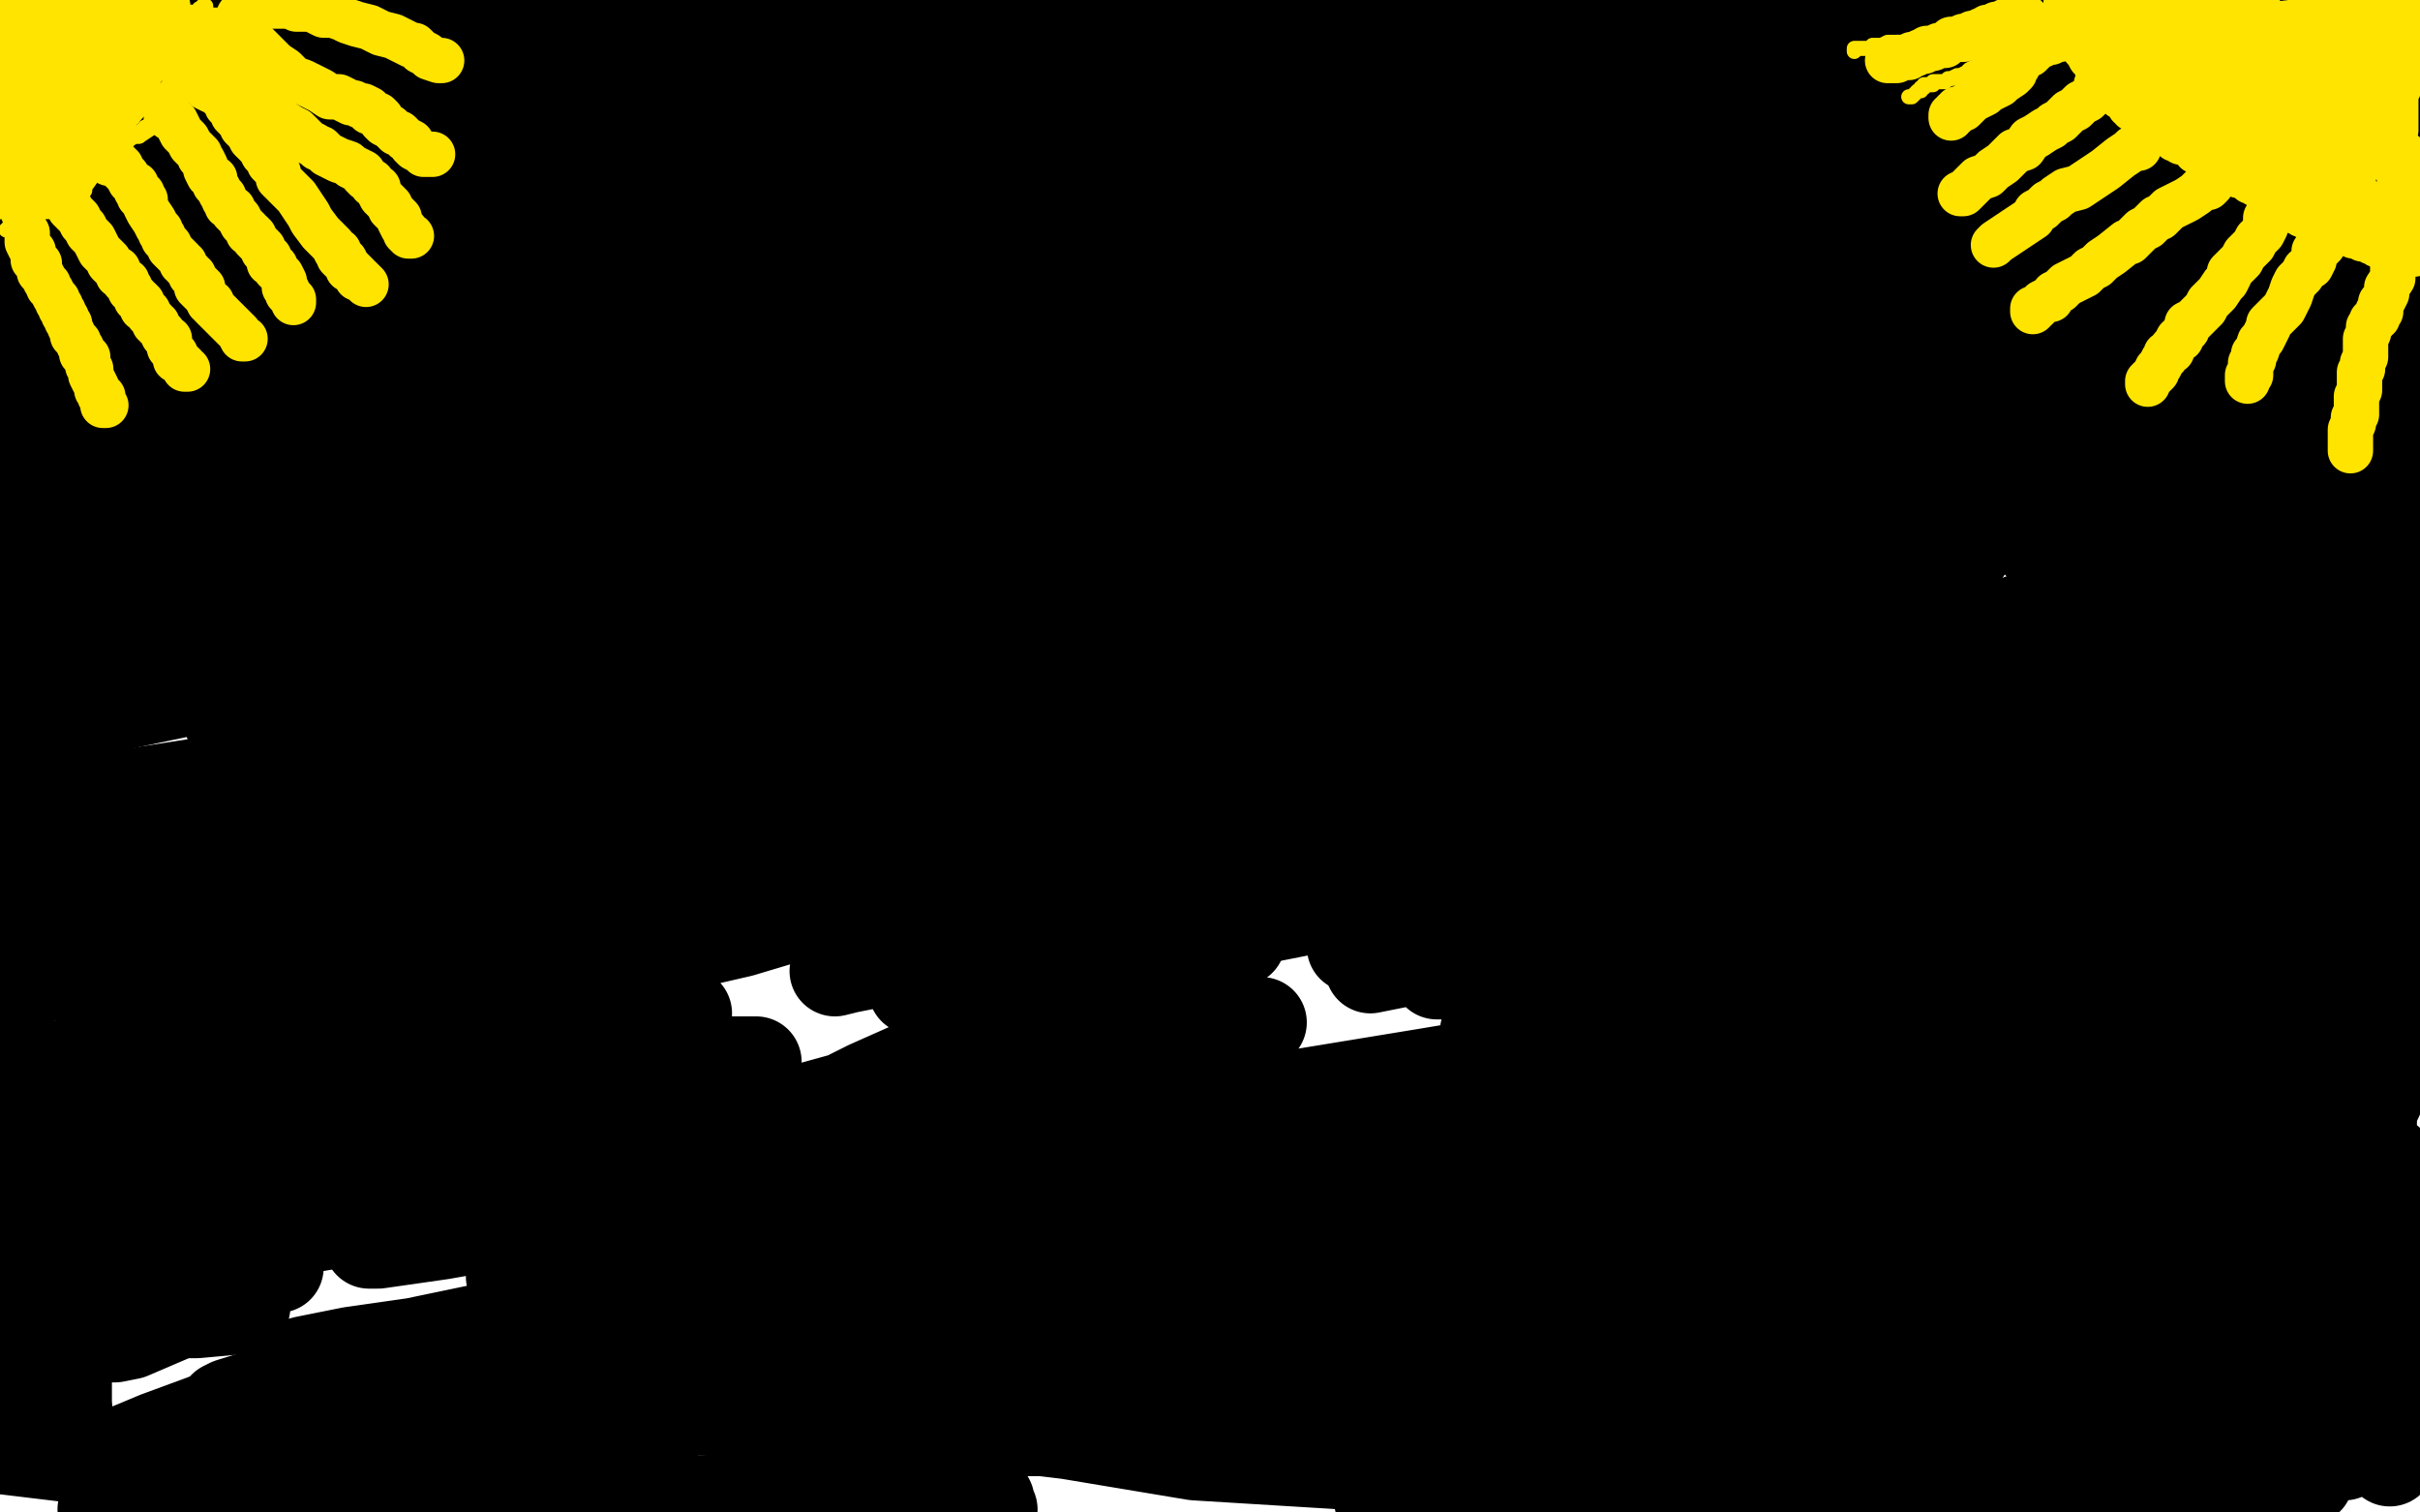 <?xml version="1.0" standalone="no"?>
<!DOCTYPE svg PUBLIC "-//W3C//DTD SVG 1.1//EN"
"http://www.w3.org/Graphics/SVG/1.1/DTD/svg11.dtd">

<svg width="800" height="500" version="1.1" xmlns="http://www.w3.org/2000/svg" xmlns:xlink="http://www.w3.org/1999/xlink" style="stroke-antialiasing: false"><desc>This SVG has been created on https://colorillo.com/</desc><rect x='0' y='0' width='800' height='500' style='fill: rgb(255,255,255); stroke-width:0' /><polyline points="769,386 769,385 769,385 769,381 769,381 769,380 769,380 769,381 769,383 768,387 768,392 766,398 763,405 760,411 756,421 753,429 752,432 752,431 752,428 756,421 759,413 763,402 765,392 767,383 768,372 768,370 769,369 769,371 769,373 769,380 769,389 768,397 764,412 763,418 760,436 759,444 758,448 758,450 758,449 758,442 758,429 758,410 756,388 755,364 755,337 755,321 753,310 753,309 752,308 751,311 749,325 741,344 731,367 721,389 710,412 703,441 702,450 703,463 706,465 710,465 716,458 722,445 732,422 738,394 743,366 747,337 752,311 756,288 763,274 768,265 768,264 768,265 768,268 768,276 768,287 767,304 763,322 759,343 756,362 753,383 751,399 748,409 748,399 750,381 754,359 757,336 757,315 757,295 757,280 759,275 759,274 759,275 758,282 754,296 747,315 738,336 730,357 724,378 722,398 722,413 728,429 736,440 746,449 750,449 752,449 754,444 757,436 759,422 762,405 765,387 765,372 765,359 765,353 765,351 763,359 758,369 753,383 745,401 736,419 729,437 725,454 723,466 723,473 725,475 728,475 735,461 743,445 749,424 760,401 770,382 777,365 781,355 781,353 781,354 780,358 778,365 772,381 760,408 753,428 747,445 744,459 743,469 743,473 745,474 748,473 753,465 763,453 770,435 781,409 786,396 789,387 790,385 790,384 790,385 790,392 788,401 786,415 784,428 783,439 783,449 783,458 784,460 785,460 786,459 787,455 788,451 788,447 788,444 788,443 787,443 786,448 784,457 781,463 780,469 779,471 779,472 779,470 779,466 785,448 785,449 785,451 785,455 785,460 785,466 785,470 785,474 785,476 785,477 787,472 788,467 789,462 790,458 790,456 790,457 790,463 790,470 790,475 790,482 790,483 790,482 790,477 791,474 791,470 792,467 792,464 793,461 793,459 794,455 795,453 795,452 796,450 796,448 797,447 797,446 797,444 797,438 797,427 798,419" style="fill: none; stroke: #000000; stroke-width: 30; stroke-linejoin: round; stroke-linecap: round; stroke-antialiasing: false; stroke-antialias: 0; opacity: 1.0"/>
<polyline points="782,388 782,384 782,384 782,380 782,380 782,377 782,377 783,373 783,373 784,371 784,371 784,367 784,367 786,363 786,363 787,359 787,354 788,348 790,339 791,336 792,324 793,316 795,309 795,302 796,297 797,293 798,288 798,286 799,284 799,285 799,286 799,289 799,295 799,300 799,307 799,314 799,324 799,331 799,337 795,235 794,235 793,234 792,234 792,236 792,239 791,244 789,251 789,255" style="fill: none; stroke: #000000; stroke-width: 30; stroke-linejoin: round; stroke-linecap: round; stroke-antialiasing: false; stroke-antialias: 0; opacity: 1.0"/>
<polyline points="788,266 788,267 788,267 788,268 788,268 788,269 788,269 788,270 788,273 788,274 788,279 788,282 788,286 788,289 788,292 788,294 788,295 788,293 787,289 787,283 787,273 787,260 787,243 787,228 787,214 787,199 787,189 787,180 787,175 788,167 788,164 789,162 789,161 789,163 789,165 788,170 787,176 786,184 784,196 783,207 782,221 782,233 782,245 782,256 783,262 784,267 785,269 787,264 788,252 788,234 788,211 788,185 789,159 793,137 797,118 791,86 790,89 790,93 790,99 789,104 788,108 788,111 788,114 788,115" style="fill: none; stroke: #000000; stroke-width: 30; stroke-linejoin: round; stroke-linecap: round; stroke-antialiasing: false; stroke-antialias: 0; opacity: 1.0"/>
<polyline points="787,115 787,114 787,112 787,107 788,101 790,95 790,89 791,81 793,75 794,67 795,60 795,54 796,50 797,46 797,45 797,46 797,48 797,50 797,56 795,69 792,81 790,95 788,106 787,115 786,121 786,120 786,116 787,109 788,100 790,85 792,76 794,67 795,61 795,54 795,49 793,44 793,38 790,33 789,29 788,27 787,27 786,26 784,25 782,23 781,23 778,20 775,17 773,15 773,13 772,13 771,13 770,13 769,13 770,13 771,13 777,13 782,13 788,13 791,13 793,13 792,13 789,12 784,9 777,6 771,3 767,1 764,0 763,0 765,0 771,2 779,5 789,9 796,12 797,13 796,13 794,13 789,12 774,11 756,11 735,11 712,10 696,9 667,5 669,5 683,6 696,9 709,11 719,14 726,15 729,17 730,17 729,17 727,17 708,16 685,16 657,16 620,13 594,13 578,13 572,13 572,14 574,17 584,21 606,28 636,33 672,37 686,37 698,37 704,37 701,36 698,36 684,32 663,28 640,25 601,22 546,22 518,22 504,23 496,26 496,27 497,29 509,34 535,38 581,48 631,55 676,56 711,56 747,56 757,55 759,55 758,54 757,53 748,50 729,46 698,41 655,32 593,22 515,7 491,5 466,2 479,3 509,8 540,10 593,15 645,21 688,25 715,25 731,25 729,25 718,22 693,19 660,16 604,8 556,7 500,5 451,4 423,4 414,4 416,4 420,4 443,8 478,13 528,19 578,25 625,28 650,28 673,28 685,28 686,28 677,27 657,23 628,19 583,14 524,3 376,39 391,42 408,44 418,46 424,47 427,48 428,48 430,48 433,48 437,48 442,48 445,46" style="fill: none; stroke: #000000; stroke-width: 30; stroke-linejoin: round; stroke-linecap: round; stroke-antialiasing: false; stroke-antialias: 0; opacity: 1.0"/>
<polyline points="447,46 447,45 447,45 444,45 444,45 431,45 431,45 405,45 405,45 365,43 365,43 321,43 281,43 265,43 262,43 263,43 283,47 335,54 405,56 538,56 619,56 680,56 704,54 708,53 708,52 695,48 670,44 613,42 549,42 482,42 432,42 394,42 369,42 368,42 368,43 377,44 401,47 440,47 499,47 552,47 582,47 600,44 603,43 592,40 570,37 525,36 461,36 383,36 322,36 281,37 264,42 261,44 261,47 270,50 304,55 413,59 494,59 543,56 581,49 589,44 587,42 569,38 523,31 453,29 345,29 306,29 261,29 226,30 224,32 225,34 238,38 265,43 315,45 371,45 429,45 461,45 479,40 483,38 481,37 456,32 415,30 359,30 295,30 242,30 214,30 198,30 197,30 199,32 213,33 241,37 278,37 337,37 413,37 451,28 471,25 474,24 473,24 468,24 442,24 375,24 261,24 225,24 191,25 170,29 171,29 176,29 198,29 248,29 306,29 359,29 420,29 459,29 480,25 485,24 485,23 473,21 447,21 404,21 346,21 301,21 265,21 245,21 239,21 242,21 266,21 316,21 426,18 485,18 521,13 533,10 534,9 522,5 304,17 314,18 332,20 349,20 367,20 383,18 391,16" style="fill: none; stroke: #000000; stroke-width: 30; stroke-linejoin: round; stroke-linecap: round; stroke-antialiasing: false; stroke-antialias: 0; opacity: 1.0"/>
<polyline points="382,14 374,14 374,14 344,17 344,17 317,20 296,24 281,26 279,27 279,28 292,30 323,30 374,30 455,23 466,21 488,16 492,13 492,12 476,8 453,8 417,8 361,8 314,8 273,8 248,11 240,12 240,13 242,14 260,16 304,18 341,18 370,17 390,13 398,10 398,9 396,8 386,7 367,4 321,3 308,3 272,3 220,3 198,4 190,7 190,8 196,11 218,13 254,13 310,13 344,10 368,6 377,4 377,3 371,2 354,2 327,2 291,2 251,9 210,13 181,19 165,21 163,23 164,23 168,23 202,23 232,19 258,14 280,11 291,7 291,6 289,6 284,6 262,6 236,6 206,11 181,16 146,22 140,23 140,24 141,24 156,25 183,22 221,17 264,8 289,4 301,1 301,0 299,0 128,15 153,11 156,11 155,11 152,11 149,11" style="fill: none; stroke: #000000; stroke-width: 30; stroke-linejoin: round; stroke-linecap: round; stroke-antialiasing: false; stroke-antialias: 0; opacity: 1.0"/>
<polyline points="91,20 92,20 96,20 109,18 122,13 138,8 146,6 147,6 146,6 144,6 135,7 117,9 97,13 76,15 62,18 57,21 64,21 77,19 93,17 111,11 112,10 111,10 103,10 89,10 76,11 66,13 63,15 62,16 62,17 68,17 78,17 85,14 96,10 104,8 106,6 105,6 98,6 84,6 65,8 35,14 16,17 7,21 5,24 5,25 9,25 18,25 31,19 44,13 55,9 59,7 54,8 43,9 30,12 17,14 6,15 3,17 8,17 19,16 34,11 46,6 50,4 42,5 29,11 16,17 1,22 8,37 12,28 14,28 13,31 12,38 8,46 4,56 3,61 2,67 2,72 2,78" style="fill: none; stroke: #000000; stroke-width: 30; stroke-linejoin: round; stroke-linecap: round; stroke-antialiasing: false; stroke-antialias: 0; opacity: 1.0"/>
<polyline points="2,80 2,81 2,81 3,77 3,77 4,67 4,67 6,55 6,55 8,42 10,34 11,31 11,32 11,39 10,49 8,62 6,73 4,85 1,97 24,108 31,93 35,81 37,77 38,77 38,79 38,82" style="fill: none; stroke: #000000; stroke-width: 30; stroke-linejoin: round; stroke-linecap: round; stroke-antialiasing: false; stroke-antialias: 0; opacity: 1.0"/>
<polyline points="42,109 43,116 43,116 48,125 48,125 52,138 52,138 56,153 56,153 59,160 59,160 60,163 58,151 56,139 53,122 50,105 45,90 41,79 39,72 38,69 37,69 37,71 36,74 34,91 24,117 16,135 10,153 5,163 4,167 4,164 6,147 10,123 13,103 17,81 20,62 23,50 23,49 20,55 16,67 11,81 4,98 0,114 56,70 56,55 56,52 56,51 56,53 56,63" style="fill: none; stroke: #000000; stroke-width: 30; stroke-linejoin: round; stroke-linecap: round; stroke-antialiasing: false; stroke-antialias: 0; opacity: 1.0"/>
<polyline points="58,104 58,107 58,107 59,109 59,109 62,95 64,80 64,62 64,50 64,40 64,36 64,35 62,37 61,39 55,50 50,64 41,82 32,106 27,119 26,127 26,129 26,127 31,115 38,95 47,76 53,56 59,42 63,33 64,33 63,35 61,40 55,55 47,75 37,92 28,115 17,138 10,155 6,167 6,172 6,173 8,170 10,160 12,146 14,132 14,122 14,117" style="fill: none; stroke: #000000; stroke-width: 30; stroke-linejoin: round; stroke-linecap: round; stroke-antialiasing: false; stroke-antialias: 0; opacity: 1.0"/>
<polyline points="4,181 3,199 3,199 4,214 4,214 8,220 8,220 8,222 8,222 9,222 9,222 10,216 10,216 13,197 14,191 18,174 20,159 21,150 21,146 21,147 21,151 20,165 17,185 13,205 11,226 7,241 7,252 7,260 7,262 7,261 7,259 7,248 7,234 9,219 13,207 16,199 17,196 17,203 15,224 14,233 9,252 7,274 3,303 3,321 3,334 3,339 3,340 3,339 3,338 3,335 3,327 3,320 3,315 3,313 3,315 3,321 2,331 0,346 21,408 23,392 26,375 30,359 32,343 35,334" style="fill: none; stroke: #000000; stroke-width: 30; stroke-linejoin: round; stroke-linecap: round; stroke-antialiasing: false; stroke-antialias: 0; opacity: 1.0"/>
<polyline points="35,339 32,354 32,354 27,372 27,372 20,389 20,389 14,409 14,409 10,423 10,423 10,433 10,434 10,433 13,422 15,405 18,387 21,373 23,360 24,354 24,352 24,353 24,358 23,370 16,398 15,408 11,434 11,443 11,447 13,448 14,448 17,445 22,434 29,421 34,406 39,394 43,382 45,379 42,385 37,398 31,414 26,428 22,438 21,443 21,445 21,443 22,436 25,420 26,409 28,398 29,389 29,385 29,384 29,387 21,402 18,412 10,428 2,452 0,465 1,474 4,478 6,479 7,478 9,471 11,458 14,440 16,420 17,402 17,390 16,381 15,380 14,382 11,391 5,405 23,394 27,389 31,384 32,384 32,388 31,394 28,411" style="fill: none; stroke: #000000; stroke-width: 30; stroke-linejoin: round; stroke-linecap: round; stroke-antialiasing: false; stroke-antialias: 0; opacity: 1.0"/>
<polyline points="24,433 22,451 22,451 22,464 22,464 23,475 23,475 25,479 25,479 27,481 27,481 32,481 32,481 40,480 52,475 71,468 79,465 81,464 80,464 75,467 68,473 57,481 47,489 42,495 41,498 34,499" style="fill: none; stroke: #000000; stroke-width: 30; stroke-linejoin: round; stroke-linecap: round; stroke-antialiasing: false; stroke-antialias: 0; opacity: 1.0"/>
<polyline points="35,499 36,499 38,497 38,494 38,490 36,486 28,482 11,479 1,479 167,499 150,495 129,491 109,490 84,490 73,490 69,490" style="fill: none; stroke: #000000; stroke-width: 30; stroke-linejoin: round; stroke-linecap: round; stroke-antialiasing: false; stroke-antialias: 0; opacity: 1.0"/>
<polyline points="115,482 117,482 117,481 115,481 108,481 89,481 69,483 50,487 40,490 38,491 40,492 52,494 78,494 134,494 149,494 193,494 212,494 217,494 215,493 212,493 197,490 175,487 149,487 126,487 97,487 63,487 58,489 55,489 58,490 75,493 112,497 160,499 221,499 272,499 308,499 326,499 328,499 319,499 294,499 257,499 206,499 172,499 139,499 204,493 191,496 193,496 198,496 223,496 266,496 327,496" style="fill: none; stroke: #000000; stroke-width: 30; stroke-linejoin: round; stroke-linecap: round; stroke-antialiasing: false; stroke-antialias: 0; opacity: 1.0"/>
<polyline points="456,496 484,496 484,496 495,493 495,493 496,492 496,492 494,492 494,492 481,490 481,490 459,486 413,479 400,478 365,473 330,468 314,468 313,468 314,468 328,471 353,474 395,481 444,484 502,484 564,484 573,484 578,482 577,482 562,479 494,468 469,468 371,466 313,466 259,466 233,466 226,466 227,466 233,466 259,470 297,473 337,473 440,473 512,473 562,473 585,473 589,473 585,473 579,473 551,470 504,469 443,469 376,469 314,469 283,469 255,469 258,469 275,469 311,469 364,469 430,469 483,469 523,464 538,461 539,460 532,460 489,460 420,460 347,460 270,460 211,460 181,460 170,460 169,460 173,460 196,460 273,460 315,460 424,460 493,460 539,457 557,454 554,454 532,453 503,451 454,451 390,451 326,451 257,451 234,451 225,451 227,450 233,449 262,449 315,447 382,441 443,433 494,425 536,418 552,415 555,415 543,415 513,415 461,415 383,415 310,415 241,415 198,415 176,420 169,421 169,422 177,422 201,422 286,420 339,410 401,400 455,391 486,386 496,383 494,383 488,382 468,382 429,382 348,382 326,382 242,382 210,387 193,390 189,392 190,393 206,394 243,394 310,394 384,379 452,367 522,355 536,352 528,352 498,357 433,369 370,381 300,395 235,407 187,416 184,417 183,418 187,418 224,418 273,412 341,409 419,409 481,409 511,409 519,409 515,411 508,413 479,419 425,428 342,441 294,450 259,455 246,459 245,459 248,459 270,457 318,450 388,437 442,426 488,419 507,414 507,413 497,413 470,413 415,417 355,429 282,432 232,437 210,440 209,440 217,439 254,434 339,415 433,392" style="fill: none; stroke: #000000; stroke-width: 30; stroke-linejoin: round; stroke-linecap: round; stroke-antialiasing: false; stroke-antialias: 0; opacity: 1.0"/>
<polyline points="403,382 418,379 418,379 438,372 438,372 460,366 460,366 477,359 477,359 487,354 487,354 488,354 488,354 482,354 469,356 424,366 361,378 253,399 215,406 201,408 202,408 208,407 243,399 308,387 384,373 452,359 506,350 528,346 531,346 528,346 507,349 471,355 410,365 362,373 300,376 259,376 244,376 244,375 250,371 297,358 352,350 380,343 415,339 417,338 415,338 409,341 386,346 358,351 313,360 275,369 255,372 247,375 251,375 257,372 321,356 360,350 380,347 382,347 379,348 366,353 335,363 295,369 267,374 266,374 269,373 288,364 325,346 368,329 399,317 410,311 405,311 400,311 389,313 349,320 336,321 306,326 302,327 303,327 306,327 323,322 346,318 360,313 367,312 368,312 366,312 362,313 340,322 333,324 316,331 316,332 319,332 326,331 345,328 363,325 374,324 373,324 369,326 363,331 342,340 316,351 297,357 282,362 281,362 287,359 305,351 336,339 360,330 370,327 368,327 364,328 354,333 310,351 287,361 247,377 233,382 231,383 232,383 244,379 270,367 309,359 342,353 353,353 351,355 328,368 269,385 163,404 131,410 122,411 125,411 146,408 180,402 228,394 263,391 274,391 275,392 270,398 254,405 219,417 196,425 182,430 178,432 180,432 184,432 204,429 231,425 258,424 274,424 276,424 273,426 246,436 215,441 188,445 174,447 172,448 174,448 181,447 199,445 226,445 250,444" style="fill: none; stroke: #000000; stroke-width: 30; stroke-linejoin: round; stroke-linecap: round; stroke-antialiasing: false; stroke-antialias: 0; opacity: 1.0"/>
<polyline points="206,455 199,458 199,458 188,462 188,462 178,467 178,467 172,470 172,470 172,471 172,471 173,472 173,472 180,472 196,472 209,472 215,473 217,473 214,475 208,475 198,477 189,478 186,478 189,478 194,478 198,478 206,476 212,476 217,475 216,475 214,475 205,477 190,480 170,484 153,486 145,487 144,487 148,485 169,477 209,463 268,446 286,440 288,439 282,439 275,440 249,445 207,451 171,458 144,463 125,464 116,465 132,462 156,459 178,454 200,451 213,449 216,448 216,449 206,452 185,459 155,464 130,467 115,469 133,462 160,454 188,444 207,439 217,435 218,435 217,435 209,435 188,438 149,446 121,449 102,450 97,451 101,450 116,447 137,444 161,439 179,437 186,436 185,436 180,437 162,442 138,450 110,455 89,460 76,464 74,465 75,465 82,464 96,457 150,446 183,440 206,435 214,434 215,434 213,434 200,436 176,441 150,446 130,455 116,460 114,462 115,462 147,462 209,462 309,462 414,462 516,462 583,462 600,462 600,463 588,466 561,470 524,477 491,483 484,483 504,480 527,475 562,470 600,465 628,460 646,458 653,458 652,459 649,460 643,464 618,475 598,484 580,490 569,495 568,496 570,496 575,496 599,494 627,489 656,485 681,482 696,482 697,482 694,482 675,485 648,490 625,495 613,499 583,486 565,487 546,491 524,497" style="fill: none; stroke: #000000; stroke-width: 30; stroke-linejoin: round; stroke-linecap: round; stroke-antialiasing: false; stroke-antialias: 0; opacity: 1.0"/>
<polyline points="544,496 541,496 541,496 538,496 538,496 525,496 525,496 533,496 524,497 520,498 550,499 524,495 503,495 488,495 485,495 484,495 485,496 489,497" style="fill: none; stroke: #000000; stroke-width: 30; stroke-linejoin: round; stroke-linecap: round; stroke-antialiasing: false; stroke-antialias: 0; opacity: 1.0"/>
<polyline points="717,483 709,485 709,485 701,485 701,485 694,487 694,487 693,488 693,488 699,489 699,489 715,489 729,489 745,489 758,489 763,489 762,489 757,489 745,489 730,491 710,494 677,499 700,497 720,494 736,491 750,488 756,486 757,486 755,484 750,482 739,478 728,477 711,476 695,476 682,477 676,478 678,479 685,480 712,482 732,482 751,482 766,482 774,481 775,481 774,481 764,482 749,485 725,488 702,493 678,496 663,499" style="fill: none; stroke: #000000; stroke-width: 30; stroke-linejoin: round; stroke-linecap: round; stroke-antialiasing: false; stroke-antialias: 0; opacity: 1.0"/>
<polyline points="651,441 653,441 653,441 661,438 661,438 669,434 669,434 678,431 678,431 686,428 686,428 690,428 690,428 684,435 672,443 658,452 646,459 634,468 629,472 633,471 649,465 668,456 692,448 698,448 699,448 697,449 693,453 680,462 663,469 646,476 635,480 633,482 648,473 665,465 685,458 700,450 705,448 706,448 705,448 702,450 693,453 674,461 643,474 634,478 619,482 619,479 633,466 654,447 675,430 689,414 692,408 689,406 684,406 663,412 633,426 588,448 568,457 563,460 567,460 586,451 611,440 640,427 664,418 687,407 700,401 701,401 699,401 696,402 681,407 662,416 640,426 621,435 608,440 605,441 605,440 610,438 628,424 662,408 714,383 727,377 726,377 711,381 689,393 657,406 626,422 592,437 572,445 559,451 557,451 559,451 578,443 608,429 658,408 695,394 739,377 768,365 777,361 776,361 769,363 748,371 713,384 664,401 597,428 567,438 551,444 549,445 550,445 563,438 600,421 665,398 741,380 783,360 672,383 657,385 637,388 618,393 603,399 595,403 591,404 590,404 589,405 588,407 576,414 560,421 537,431 519,439 506,443 504,443 509,441 531,433 576,418 623,406 656,400" style="fill: none; stroke: #000000; stroke-width: 30; stroke-linejoin: round; stroke-linecap: round; stroke-antialiasing: false; stroke-antialias: 0; opacity: 1.0"/>
<polyline points="667,398 659,402 659,402 636,413 636,413 610,422 610,422 562,429 562,429 534,436 534,436 514,438 508,439 509,438 520,431 537,423 571,410 593,401 608,394 614,392 615,392 614,392 607,394 586,400 561,409 540,415 531,416 530,416 543,409 576,393 630,373 679,354 699,346 702,345 695,347 685,348 652,355 608,366 572,375 556,377 554,378 556,377 572,370 600,359 645,346 685,339 706,335 715,334 715,336 711,338 693,350 663,363 604,388 580,398 568,402 571,402 590,390 635,373 681,356 721,342 742,338 744,337 742,338 715,351 683,366 658,378 647,383 646,383 647,383 662,378 694,363 730,348 774,336 791,331 793,331 786,333 759,344 715,364 666,381 633,390 621,393 620,393 622,391 640,380 665,367 710,350 755,328 764,324 766,324 764,324 751,325 719,331 671,347 609,359 570,368 555,372 552,372 556,370 577,358 673,329 727,310 746,301 751,299 748,299 743,299 722,303 695,317 649,330 611,343 586,353 575,358 574,359 580,359 598,350 627,341 670,324 714,307 744,300 754,298 753,298 747,301 719,310 668,328 607,344 545,364 520,369 512,372 512,373 518,370 538,362 611,339 628,334 652,325 650,327 641,331 606,347 543,371 469,390 431,404 423,407 424,407 436,400 478,383 587,346 620,337 714,305 747,294 789,280 794,279 793,279 785,282 762,286 722,297 676,314 625,330 595,340 577,347 571,349 574,348 583,345 633,326 684,309 727,294 750,285 755,282 752,283 743,288 719,297 670,316 615,336 572,352 536,358 534,359 535,358 551,349 597,331 666,304 736,280 784,263 683,268 691,267 691,269 691,270 687,272 684,275 702,272 728,262 752,253 772,244 777,241 776,241" style="fill: none; stroke: #000000; stroke-width: 30; stroke-linejoin: round; stroke-linecap: round; stroke-antialiasing: false; stroke-antialias: 0; opacity: 1.0"/>
<polyline points="596,307 604,301 633,287 666,274 704,265 732,259 745,257 746,257 745,258 738,262 725,268 702,278 674,290 642,304 625,310 617,311 616,311 625,306 650,291 718,261 767,240 796,231 546,325 573,316 595,311 600,311 599,311 597,311 589,315" style="fill: none; stroke: #000000; stroke-width: 30; stroke-linejoin: round; stroke-linecap: round; stroke-antialiasing: false; stroke-antialias: 0; opacity: 1.0"/>
<polyline points="531,336 528,337 528,337 527,337 527,337 548,329 568,322 583,316 594,310 598,309 597,309 594,309 585,313 566,320 526,334 505,339 492,341 491,341 492,341 507,333 546,318 590,300 648,276 700,253 726,243 731,240 723,243 699,251 643,267 574,285 520,302 492,314 477,320 475,322 476,322 483,320 501,314 541,301 640,279 690,265 733,248 764,240 773,238 774,238 767,240 745,249 696,262 629,281 574,294 512,304 473,316 453,320 455,319 473,312 516,294 602,274 692,252 752,239 779,230 783,229 780,229 774,231 745,242 717,254 681,264 648,276 629,283 623,285 623,286 624,285 654,272 668,267 710,249 746,234 777,219 782,217 790,214 789,214 776,216 758,221 729,233 686,248 640,264 596,276 586,277 583,277 594,270 635,252 706,236 771,222 706,196 670,204 643,214 627,221 620,224 619,225" style="fill: none; stroke: #000000; stroke-width: 30; stroke-linejoin: round; stroke-linecap: round; stroke-antialiasing: false; stroke-antialias: 0; opacity: 1.0"/>
<polyline points="624,225 627,225 627,225 635,223 635,223 661,216 661,216 680,213 693,211 701,210 702,210 700,211 686,221 663,230 634,243 602,256 579,265 567,269 570,268 580,264 620,248 681,231 749,206 670,216 676,214 686,210 696,208 704,207 708,206 710,206 710,205 711,205 714,204 717,202 725,198 737,193" style="fill: none; stroke: #000000; stroke-width: 30; stroke-linejoin: round; stroke-linecap: round; stroke-antialiasing: false; stroke-antialias: 0; opacity: 1.0"/>
<polyline points="769,181 768,183 768,183 760,188 760,188 741,199 741,199 719,209 700,216 696,217 699,215 714,203 722,196 759,180 774,175 780,172 781,172 780,173 770,180 757,190 744,200 734,206 733,207 737,196 741,186 746,179 751,172 754,168 755,168 755,170 755,171 754,173 754,175 755,173 758,164 761,154 766,147 767,145 768,145 768,147 768,151 769,162 769,184 769,199 769,211 767,216 767,217 766,210 766,201 766,190 767,178 773,167 775,163 780,157 779,159 776,166 770,174 764,182 760,188 757,192 756,193 761,179 769,162 775,142 783,125 788,110 790,104 791,102 790,102 787,102 783,107 775,119 770,132 766,145 762,152 762,156 764,155 768,146 771,137 777,122 786,100 793,91 797,85 759,48 759,50 759,55 759,61 759,67 763,76 764,78 768,82 769,82 770,82 771,78 774,71 777,62 781,53 783,46 783,43 783,42 782,44" style="fill: none; stroke: #000000; stroke-width: 30; stroke-linejoin: round; stroke-linecap: round; stroke-antialiasing: false; stroke-antialias: 0; opacity: 1.0"/>
<polyline points="781,46 779,51 779,51 772,69 772,69 770,85 770,85 768,93 768,93 768,100 768,100 768,101 768,101 770,97 775,87 778,74 783,64 785,52 785,50 784,55 778,71 766,94 749,117 734,142 725,156 716,167 715,168 715,166 716,150 722,132 731,108 740,89 747,72 751,66 752,65 752,68 751,72 748,91 745,99 729,135 722,152 719,167 719,173 719,174 719,172 722,166 729,148 737,129 744,109 752,93 760,76 760,74 760,75 760,78 756,90 746,113 735,138 721,161 713,182 708,193 707,195 708,193 711,186 729,152 741,128 750,110 757,93 759,86 759,89 757,101 754,121 752,140 751,161 751,182 751,183 753,182 756,171 759,155 762,137 763,121 763,111 763,105 762,105 761,108 760,112 755,125 750,138 745,151 740,161 739,165 739,158 739,143 739,128 736,111 734,97 733,86 733,87 731,97 729,115 725,135 721,158 718,178 718,192 718,200 718,201 719,197 722,180 725,154 725,127 725,102 725,84 727,71 727,67 727,74 721,104 712,129 703,149 694,171 686,190 682,199 682,200 682,196 686,186 697,163 708,138 719,111 728,82 729,76 729,75 729,76 728,85 726,101 722,120 716,140 709,160 702,177 697,188 696,190 696,189 696,180 700,157 704,132 709,103 713,77 717,58 718,49 719,47 719,49 719,52 719,59 715,85 710,109 707,132 703,156 701,170 700,179 699,181 699,179 699,173 699,166 702,147 706,117 708,101 709,91 709,88 709,92 707,108 704,125 698,148 692,170 689,193 687,207 687,209 687,206 688,199 692,179 696,149 702,123 705,101 707,85 708,80 708,79 707,91 704,108 695,127 687,146 680,164 675,177 674,180 674,176 674,157 680,125 690,91 701,58 703,54 703,53 703,56 703,60 701,75 696,96 693,116 690,136 688,156 686,167 685,177 685,176 686,166 689,151 692,133 694,117 696,104 697,99 697,98 697,99 696,101 691,114 683,131 670,152 659,168 652,179 648,185 647,186 648,183 653,176 668,152 685,127 695,106 698,92 698,91 697,93 688,105 674,124 660,142 643,166 629,184 619,198 617,202 617,203 618,199 622,194 632,179 645,160 657,142 668,127 672,119 673,118 668,125 658,139 638,166 626,181 618,194 615,202 615,205 619,203 631,193 645,178 660,162 670,148 674,142 674,141 671,142 659,152 637,167 614,188 595,201 588,206 587,207 588,207 602,196 675,155 717,129 741,115 748,109 749,109 748,109 738,114 717,123 683,139 646,156 619,169 601,176 593,180 592,180 602,171 622,160 662,142 709,123 741,108 754,102 755,102 753,102 737,107 709,118 673,128 617,143 592,152 577,158 575,160 576,159 581,157 601,147 628,133 658,121 677,113 682,111 680,111 673,114 653,122 626,133 597,145 575,155 561,161 555,164 554,164 556,164 572,160 598,152 634,144 664,135 700,125 699,125 692,128 675,135 652,143 635,146 626,147 625,147 625,146 632,137 647,125 671,108 683,99 690,91 691,89 691,87 690,87 689,87 683,88 668,93 648,101 633,112 623,120 622,121 623,121 629,118 637,115 645,111 649,110 647,112 642,118 597,151 544,177 467,207 400,242 360,261 354,267 362,265 374,261 399,251 452,224 517,201 586,186 631,177 651,174 650,174 646,178 627,186 595,202 544,219 495,240 458,251 438,259 431,259 457,244 489,229 521,216 560,198 593,186 605,181 606,181 603,182 593,188 566,204 513,226 469,246 399,274 381,282 375,285 377,285 398,274 446,256 511,235 579,220 609,214 614,213 607,223 562,247 483,279 406,307 360,324 349,328 351,327 361,320 374,315 453,276 481,268 544,254 591,241 618,235 619,235 617,237 611,239 591,247 569,256 537,269 510,277 485,281 477,282 483,278 491,274 533,255 580,236 612,225 618,222 616,223 609,226 585,235 542,250 494,268 457,279 443,285 441,286 446,285 469,273 515,260 565,248 592,241 596,240 594,240 588,244 556,257 487,273 415,293 342,307 282,318 276,321 280,320 300,316 368,300 467,276 555,255 620,243 640,240 642,240 635,242 626,245 581,262 532,281 491,297 461,307 448,313 447,313 448,313 492,296 558,279 612,270 661,260 663,260 659,260 640,266 590,273 533,282 493,288 472,291 469,293 472,293 478,293 501,288 512,286 558,277 578,275 581,274 580,274 574,275 545,280 486,290 415,304 352,309 318,309 306,309 337,288" style="fill: none; stroke: #000000; stroke-width: 30; stroke-linejoin: round; stroke-linecap: round; stroke-antialiasing: false; stroke-antialias: 0; opacity: 1.0"/>
<polyline points="451,230 439,231 439,231 400,238 400,238 349,245 349,245 296,253 296,253 265,258 265,258 252,261 252,261 254,261 264,261 307,257 363,248 434,232 499,221 530,215 535,213 532,213 507,213 480,213 380,231 298,246 220,260 185,267 175,268 179,268 190,268 245,257 321,242 395,226 451,218 458,216 459,216 454,216 428,222 382,231 324,239 276,247 248,252 232,255 231,255 239,254 336,231 427,207 498,192 652,158 696,148 699,146 693,146 646,152 561,173 478,192 379,216 306,230 266,236 261,238 268,238 299,233 375,219 466,196 556,176 627,162 665,156 672,155 667,155 654,156 602,165 520,182 369,213 302,225 253,235 241,237 249,237 263,235 338,219 516,181 584,169 686,145 754,132 756,131 745,132 675,145 582,162 459,185 344,198 270,202 247,206 246,206 256,205 300,197 441,169 518,156 671,124 738,112 754,109 750,109 735,110 678,112 581,125 473,138 361,144 293,150 262,155 264,155 272,153 370,136 469,112 560,89 628,77 646,73 647,73 643,73 611,77 555,87 485,99 413,112 394,116 392,116 395,116 423,116 499,114 585,103 655,90 686,87 695,86 691,86 681,86 598,102 535,114 467,128 412,140 387,148 381,153 382,153 390,153 431,148 463,142 514,135 543,130 559,126 552,127 529,130 490,139 444,152 404,159 388,161 387,161 389,161 411,152 490,127 511,118 550,99 551,96" style="fill: none; stroke: #000000; stroke-width: 30; stroke-linejoin: round; stroke-linecap: round; stroke-antialiasing: false; stroke-antialias: 0; opacity: 1.0"/>
<polyline points="520,87 509,87 509,87 483,88 483,88 445,94 445,94 402,103 402,103 377,109 377,109 372,111 372,111 377,111 402,111 444,104 491,92 529,78 547,67 549,64 548,63 536,63 510,67 469,75 422,87 368,98 346,106 341,111 341,112 351,113 377,114 407,111 439,106 474,100 500,95 511,90 510,89 506,89 487,89 459,93 412,100 362,108 317,116 299,124 296,126 299,126 319,124 429,101 517,80 546,75 577,64 573,64 562,64 511,68 437,82 344,102 282,113 256,120 252,123 256,123 304,123 367,115 443,101 483,94 504,88 505,87 503,87 488,87 454,91 405,100 349,108 305,116 295,118 295,119 304,118 331,110 390,100 442,88 474,77 482,75 480,75 459,75 415,78 350,90 279,104 236,111 223,114 225,114 245,114 289,107 354,97 387,89 405,86 406,84 405,84 384,84 328,90 272,98 229,107 209,111 205,113 206,114 227,118 266,118 332,118 380,118 408,118 412,119 402,124 374,130 320,140 260,151 225,158 212,161 211,162 217,163 237,163 268,163 295,163 315,163 321,163 319,164 303,168 272,173 234,181 208,186 198,191 200,192 207,192 235,192 278,190 313,190 338,190 341,190 338,190 320,190 294,190 270,190 256,188 254,187 256,185 272,181 304,176 347,169 377,163 400,155 400,153 392,152 369,150 331,150 290,150 260,151 250,154 251,154 258,154 284,154 320,154 349,153 387,151 389,151 386,151 354,151 314,151 269,154 236,154 217,154 212,154 212,153 215,152 232,143 251,136 257,133 266,128 265,128 261,128 237,131 197,137 151,144 133,146 134,147 140,146 178,141 267,126 312,119 325,114 326,113 323,113 318,113 300,113 261,119 251,120 215,127 213,127 214,127 228,123 255,115 303,103 346,87 377,78 397,68 402,65 399,64 375,64 295,69 224,84 151,96 114,104 106,106 112,106 124,106 167,97 232,85 302,71 351,62 367,59 361,59 350,60 306,64 241,76 166,86 105,94 68,99 58,102 64,102 84,99 185,80 225,73 320,56 336,55 337,55 331,57 295,66 227,80 157,94 107,107 89,114 87,116 106,116 190,106 274,95 322,86 334,85 330,85 322,85 293,90 239,99 179,109 139,116 121,119 120,119 130,116 165,111 232,99 297,87 328,84 338,84 334,85 324,86 283,93 225,101 177,102 155,102 158,100 194,85 235,74 260,70 269,69 268,69 254,69 228,73 198,78 178,82 175,83 178,83 183,82 200,75 223,69 239,66 245,65 243,65 230,66 208,71 180,75 175,76 174,76 180,75 205,68 236,60 253,53 256,52 256,51 251,50 236,50 196,56 168,61 147,64 138,68 136,69 142,69 147,69 168,69 196,65 230,60 261,56 275,53 276,53 274,53 243,58 201,65 156,72 124,79 98,81 91,82 92,82 96,80 114,75 140,67 164,62 173,60 172,60 163,61 145,64 128,72 121,74 119,76 122,76 125,75 146,72 172,67 199,64 220,60 233,56 234,54 228,53 209,53 173,59 138,65 104,70 88,73 85,73 88,72 108,66 158,58 199,48 229,44 232,43 230,43 215,45 194,49 173,52 148,53 123,55 106,57 102,58 102,59 123,56 163,49 216,42 254,35 269,32 270,32 249,33 220,38 176,46 138,51 105,54 104,54 106,54 119,53 137,50 156,47 174,44 183,42 185,42 184,42 181,42 170,45 155,47 141,49 128,49 121,49 127,44 137,37 145,31 148,27 149,26 148,26 144,26 126,26 107,29 81,34 59,37 47,39 45,40 46,40 50,40 60,40 81,37 108,35 162,35 187,35 194,35 183,38 162,41 132,46 104,51 74,57 54,60 49,61 49,60 68,56 115,51 181,44 234,44 256,44 264,44 261,46 254,49 230,59 199,72 158,91 145,96 135,108 135,113 150,120 171,122 191,122 203,120 204,118 201,118 197,118 179,118 161,123 159,124 159,125 167,125 190,125 217,121 243,117 262,113 265,113 261,113 252,113 227,113 190,117 148,120 134,122 133,123 134,123 171,123 195,125 210,131 214,138 214,145 211,160 193,187 187,205 186,217 187,229 207,238 225,238 241,230 255,225 260,223 256,225 250,233 246,243 247,247 254,251 270,256 292,256 318,256 337,252 340,251 338,251 331,251 276,260 222,269 186,280 174,286 172,289 179,292 206,292 255,292 313,286 351,278 367,275 367,274 359,274 331,274 293,275 242,276 207,276 182,279 170,281 172,281 190,279 218,274 255,269 281,265 296,264 292,266 270,273 242,282 201,292 168,301 155,306 154,307 156,307 173,307 224,298 263,291 281,288 285,288 284,288 268,292 242,296 199,303 162,310 141,314 136,314 139,314 157,313 194,310 232,303 261,302 268,302 265,302 245,308 219,314 173,323 138,333 117,339 111,343 115,343 122,343 145,343 173,340 202,336 223,335 227,335 226,335 220,337 197,341 166,346 134,351 112,354 99,357 102,357 118,356 142,356 163,356 175,356 177,356 172,359 166,362 141,365 79,376 49,381 27,384 21,386 25,386 33,386 74,386 129,386 177,386 200,387 203,389 203,390 172,395 141,399 101,406 74,406 61,406 60,406 62,405 79,400 113,394 157,385 199,380 220,375 229,373 224,373 214,373 189,373 159,375 128,377 110,379 107,380 108,380 130,380 175,380 233,369 254,365 256,365 253,365 234,365 208,365 175,365 159,365 156,365 156,364 168,361 194,358 224,354 247,351 250,351 248,351 242,351 226,351 203,355 184,358 163,361 151,364 150,365 150,366 165,366 203,366 229,366 239,366 239,367 237,369 217,374 191,379 166,383 144,386 134,389 133,389 136,389 139,389 142,389 142,390 141,391 132,393 118,396 105,399 97,402 95,403 96,403 97,404 100,405 100,406 95,408 88,411 86,413 84,414 86,415 89,416 91,418 92,418 92,419 91,419 87,421 81,422 75,424 69,426 67,428 69,428 75,428 78,428 78,427 76,427 74,427 64,428 53,430 40,432 31,434 29,434 31,434 36,434 50,434 65,434 76,433 81,432 74,432 64,432 48,432 36,434 24,436 20,437 19,437 20,437 25,437 30,437 36,437 39,438 39,439 39,440 37,441 37,442 38,442 43,441 57,435 73,430 82,425 83,424 83,423 78,422 66,422 47,423 28,426 6,436 4,437 3,439 8,442 18,442 34,438 47,433 57,429 60,426 60,424 59,424 55,424 54,426 54,427 54,428 55,428 57,428 61,422 67,414 72,406 77,394 84,384 90,376 97,372 116,366" style="fill: none; stroke: #000000; stroke-width: 30; stroke-linejoin: round; stroke-linecap: round; stroke-antialiasing: false; stroke-antialias: 0; opacity: 1.0"/>
<polyline points="342,228 285,215 285,215 154,215 154,215 68,227 68,227 11,239 11,239" style="fill: none; stroke: #000000; stroke-width: 30; stroke-linejoin: round; stroke-linecap: round; stroke-antialiasing: false; stroke-antialias: 0; opacity: 1.0"/>
<polyline points="165,261 159,264 159,264 150,270 145,274 146,273 152,265 163,251 167,246 167,244 166,244 162,244 150,248 126,257 96,269 69,280 56,287 54,289 55,289 67,288 122,270 171,251 211,239 233,233 236,232 235,232 231,232 213,234 180,239 134,248 72,258 8,268 112,315 126,308 130,304 128,304 125,304" style="fill: none; stroke: #000000; stroke-width: 30; stroke-linejoin: round; stroke-linecap: round; stroke-antialiasing: false; stroke-antialias: 0; opacity: 1.0"/>
<polyline points="102,313 95,316 95,316 90,318 90,318 81,322 81,322 79,323 79,323 80,323 80,323 83,322 98,316 137,306 149,304 150,304 148,305 134,312 112,322 89,331 61,341 55,343 62,339 85,328 115,316 139,306 150,302 149,302 141,302 131,305 96,311 42,320 26,324 25,324 31,323 61,314 96,307 124,300 155,295 176,291 181,291 181,290 169,293 146,298 124,305 100,313 83,321 74,324 86,319 109,310 131,301 155,291 169,285 173,283 171,282 158,283 136,290 107,301 82,310 69,316 67,317 69,317 79,312 106,300 134,284 139,278 138,275 130,274 116,274 98,280 86,287 82,291 81,295 83,297 91,299 112,298 125,293 136,288 139,287 139,286 137,286 125,286 104,288 83,292 64,296 54,299 53,301 54,302 67,302 87,300 111,289 117,284 116,280" style="fill: none; stroke: #000000; stroke-width: 30; stroke-linejoin: round; stroke-linecap: round; stroke-antialiasing: false; stroke-antialias: 0; opacity: 1.0"/>
<polyline points="56,288 42,295 42,295 38,300 38,300 38,302 38,302 42,305 42,305 63,306 63,306 82,305 82,305 102,298 102,298 116,290 121,285 121,282 118,280 113,279 105,278 95,281 87,288 79,297 73,305 71,311 71,312 71,311 73,307 75,297 77,284 78,275 78,269 76,265 73,264 68,264 56,275 47,288 37,300 32,311 30,318 29,320 31,320 31,318 33,312 35,306 36,296 36,288 35,283 35,281 34,281 33,281 30,283 24,291 13,302 1,310 135,360 137,360 137,358 135,356 124,356 108,356 89,359" style="fill: none; stroke: #000000; stroke-width: 30; stroke-linejoin: round; stroke-linecap: round; stroke-antialiasing: false; stroke-antialias: 0; opacity: 1.0"/>
<polyline points="46,369 55,369 76,366 92,362 108,359 122,357 124,355 122,354 107,352 84,352 51,352 24,352" style="fill: none; stroke: #000000; stroke-width: 30; stroke-linejoin: round; stroke-linecap: round; stroke-antialiasing: false; stroke-antialias: 0; opacity: 1.0"/>
<polyline points="127,257 132,247 132,247 131,241 131,241 123,238 123,238 101,236 101,236 84,237 77,239 76,239 77,239 95,238 117,233 143,222 163,213 175,207 176,205 175,201 165,199 132,197 108,197 88,200 81,202 82,203 88,205" style="fill: none; stroke: #000000; stroke-width: 30; stroke-linejoin: round; stroke-linecap: round; stroke-antialiasing: false; stroke-antialias: 0; opacity: 1.0"/>
<polyline points="248,204 242,203 242,203 229,203 229,203 214,204 214,204 200,207 200,207 191,210 191,210 188,212 188,212 191,211 201,205 226,195 233,190 235,188 235,187 225,185 202,185 164,192 108,202 46,212 6,219 107,170 115,173 129,175 152,179 164,181 176,183" style="fill: none; stroke: #000000; stroke-width: 30; stroke-linejoin: round; stroke-linecap: round; stroke-antialiasing: false; stroke-antialias: 0; opacity: 1.0"/>
<polyline points="179,184 178,184 178,184 176,184 176,184 174,184 174,184 173,184 173,184 175,184 179,183 184,181 186,179 186,177 186,176 180,175 163,174 141,174 117,174 105,174 102,174 104,174 111,174 158,174 192,170 217,166 227,164 223,164 203,163 177,163 148,163 128,163 109,165 115,165 132,162 150,159 171,156 186,151 195,146 196,145 196,144 188,140 170,139 143,139 115,139 89,139 79,139 80,139 99,138 129,132 157,126 180,123 189,119 181,120 169,125 153,131 134,136 119,142 111,145 107,147 108,147 118,143 125,141 127,140 122,140 108,144 88,150 71,156 52,162 45,165 45,166 49,164 55,161 66,154 77,146 87,139 93,133 94,132 93,132 89,134 82,140 75,149 68,160 67,165 67,167 68,165 70,156 72,145 74,134 74,125 74,118" style="fill: none; stroke: #000000; stroke-width: 30; stroke-linejoin: round; stroke-linecap: round; stroke-antialiasing: false; stroke-antialias: 0; opacity: 1.0"/>
<polyline points="61,150 61,165 61,165 61,176 61,176 64,181 64,181 65,182 65,182 66,182 66,182 67,176 67,176 67,164 67,144 65,133 63,125 61,120 60,118 60,117 59,117 58,120 54,129 46,142 38,156 28,176 26,181 25,188 25,183 27,174 31,166 35,160 38,156 40,154 40,155 41,159 41,167 41,174 42,181 44,188 44,191 45,187 45,177 47,163 48,154 50,148 51,146 51,152 52,164 52,177 52,190 52,197 52,199 52,200 52,196 52,193 51,186 47,177 43,170 40,166" style="fill: none; stroke: #000000; stroke-width: 30; stroke-linejoin: round; stroke-linecap: round; stroke-antialiasing: false; stroke-antialias: 0; opacity: 1.0"/>
<polyline points="7,71 8,71 8,71 9,71 9,71 10,71 10,71 11,71 12,70 13,70 14,70 15,70 16,69 17,69 17,68 17,67 18,67 19,67 20,66 21,66 22,65 23,65 24,65 24,64 25,64 26,63 27,63 28,63 28,62 28,61 29,60 29,59 30,59 30,58 30,56 31,56 31,55 33,54 33,53 34,52 34,51 35,51 35,50 36,50 36,49 37,48 37,47 38,46 38,45 38,44 39,44 40,44 40,43 40,42 41,42 41,41 42,40 43,40 43,39 44,39 44,38 44,37 45,37 45,36 45,35 45,34 46,34 46,33 47,33 47,32 47,31 48,31 48,29 49,29 49,28 50,28 50,26 51,26 51,25 51,24 51,23 52,22 52,20 53,19 53,17 53,16 54,16 54,15 54,14 54,13 54,12 54,11 54,10 54,9 54,8 54,7 54,6" style="fill: none; stroke: #ffe400; stroke-width: 5; stroke-linejoin: round; stroke-linecap: round; stroke-antialiasing: false; stroke-antialias: 0; opacity: 1.0"/>
<polyline points="26,43 25,43 25,43 24,42 24,42 23,42 25,42 26,41 27,41 28,41 29,40 29,38 30,37 30,36 30,34 31,33 31,32 32,31 32,30 33,30 33,29 33,28 34,28 34,27 35,27 35,25 36,25 36,24 36,23 37,23 37,22 37,21 37,20 37,19 38,19 38,18 38,17 38,16 39,16 39,15 39,14 40,14 40,13 41,12 41,11 41,10 40,10 39,10 38,10 37,10 36,10 35,10 34,10 33,10 32,10 31,10 31,11 30,12 29,12 29,13 28,13 27,13 26,13 25,13 24,13 23,13 22,12 21,11 20,11 18,10 15,9 13,7 12,7 11,7 11,8 11,9 11,11 10,11 10,12 10,13 10,15 10,16 10,18 10,19 10,20 10,21 10,22 10,23 10,24 10,25 10,26 10,27 10,28 10,29 10,30 10,31 10,32 10,33 10,34 10,35 10,36 10,37 10,38 10,39 10,40 10,41 10,42 10,43 10,44 10,45 10,46 10,47 10,48 10,49 9,49 9,50 9,51 8,52 8,53 8,54 8,55 7,55 7,56 8,56 10,56 11,57 12,57 13,57 14,57 15,57 16,57 16,56 16,55 17,55 17,54 18,53 19,53 19,51 20,51 21,49 22,48 23,47 23,46 24,45 25,44 25,43 26,43 26,42 26,41 27,41 27,40 27,39 28,38 29,38 29,37 30,37 30,36 30,35 31,35 31,34 32,34 32,33 33,32 33,31 34,31 34,30 35,29 36,29 36,28 36,27 37,27 37,26 37,25 37,24 38,24 38,23 38,22 39,22 39,21 39,20 39,19 40,19 40,18 40,17 40,16 41,16 41,15 41,14 41,13 42,13 43,12 43,11 44,11 44,10 44,9 45,9 46,9 46,8 46,7 46,6 47,5 47,4 47,3 48,3 48,4 48,5 48,6 48,7 48,8 48,9 48,10 46,10 46,11 46,12 45,12 45,13 44,14 44,15 43,15 43,16 42,16 41,18 40,19 39,20 39,21 38,21 38,22 38,23 37,23 35,23 35,24 35,25 34,25 34,26 33,27 33,28 32,28 32,29 31,29 31,30 30,31 30,32 29,32 28,33 27,33 27,34 25,35 24,36 24,37" style="fill: none; stroke: #ffe400; stroke-width: 30; stroke-linejoin: round; stroke-linecap: round; stroke-antialiasing: false; stroke-antialias: 0; opacity: 1.0"/>
<polyline points="3,72 4,72 4,72 5,71 5,71 7,71 7,71 8,71 9,71 9,70 10,70 11,70 11,69 12,69 13,69 13,68 14,68 15,68 15,67 16,67 16,66 16,65 17,64 18,64 19,63 19,62 20,62 21,61 21,60 21,59 22,58 23,57 23,56 24,56 24,55 25,54 25,53 26,53 27,52 27,51 28,51 28,50 29,50 29,49 30,48 30,47 30,46 31,46 32,45 33,44 33,43 34,42 35,40 36,40 36,39 36,38 37,37 37,36 38,34 39,33 40,33 40,32 40,31 41,31 41,30 42,30 43,30 43,29 44,29 44,28" style="fill: none; stroke: #ffe400; stroke-width: 5; stroke-linejoin: round; stroke-linecap: round; stroke-antialiasing: false; stroke-antialias: 0; opacity: 1.0"/>
<polyline points="63,4 63,5 63,5 63,6 63,6 63,7 63,7 63,8 63,8 63,9 63,10 63,11 63,12 63,13 63,14 63,15 63,16 63,17 63,18 63,19 63,20 63,21 63,22 62,22 62,23 62,24 62,25 61,25 61,26 60,26 60,27 60,28 59,28 59,29 58,29 58,30 57,31 56,32 55,32 55,33 55,34 55,35 54,35 54,36 53,36 53,37 53,38 52,38 51,38 51,39 51,40 50,40 50,41 49,42 48,42 48,43 47,43 46,44 46,45 44,45 43,46 42,46 42,47 41,47 40,48 40,49 40,50 39,50 38,50 38,51 37,52 35,53 34,53 33,55 32,56 30,57 29,57 28,57 28,58 27,58 27,59 25,59 25,60 24,60 24,61 24,62 23,62 22,62 22,63 21,63 20,63 20,64 19,64 18,64 18,65 17,66 16,66 15,67 14,67 14,68 13,69 12,69 11,70 10,70 9,71 8,71 7,72 6,73 5,74 4,74 3,75 2,76 3,76 4,76 5,76 6,75" style="fill: none; stroke: #ffe400; stroke-width: 5; stroke-linejoin: round; stroke-linecap: round; stroke-antialiasing: false; stroke-antialias: 0; opacity: 1.0"/>
<polyline points="58,26 57,26 57,26 57,27 57,27 56,28 56,28 56,30 56,30 56,29 56,27 57,24 57,22 58,20 59,18 59,17 58,17 57,17 57,18 57,17 55,17 53,20 44,26 32,36 21,44 9,52 3,57 2,58 4,57 8,53 13,49 18,46 21,44 23,42 24,42 25,42 26,41 27,41 30,40 35,37 41,33 45,29 47,26 47,25 46,25 46,26 44,29 42,32 40,35 39,39 39,41 39,43 39,45 40,45 43,45 46,45 52,41 55,36 58,32 62,28 64,25 64,24 63,24 62,24 59,26 56,28 53,31 49,33 49,34 50,34 51,33 52,33 50,33 50,34 46,36 43,38 41,39 41,40 42,38 43,34 47,24 50,18 50,16 50,15 49,17 44,23 38,32 30,41 22,52 20,55 19,58 18,58 19,57 20,56 20,55 19,57 15,60 10,63 5,67 2,69 0,70 0,69 0,68 0,66 0,65 0,64 0,65" style="fill: none; stroke: #ffe400; stroke-width: 5; stroke-linejoin: round; stroke-linecap: round; stroke-antialiasing: false; stroke-antialias: 0; opacity: 1.0"/>
<circle cx="65.5" cy="2.5" r="2" style="fill: #ffe400; stroke-antialiasing: false; stroke-antialias: 0; opacity: 1.0"/>
<polyline points="67,2 68,2 68,2 68,3 68,3 69,5 69,5 69,6 69,6 69,7 69,7 70,9 70,11 70,12 70,13 70,14 70,15 70,16 70,17 70,18 69,18 69,19 68,19 67,19 67,18 67,17 69,16 69,15 70,14 70,12 71,11 72,10 72,9 72,8 72,7 72,6 72,5 71,5 70,5 69,5 68,5 67,5 67,6 67,7 67,9 66,9 66,10 66,12 66,13 66,15 66,16 66,17 66,18 66,20 66,21 67,21 67,20 67,19 67,17 67,13 68,11 68,9 69,8 69,7 70,7 71,8 71,10 71,11 72,14 72,15 72,16 72,17 72,18 71,19 70,19 70,20 69,21 68,21 67,21 67,22 66,22 65,23 64,24 63,25 61,26 60,27 59,28 58,29 57,30 57,31 56,32 56,33 55,33 55,34 54,34 54,35 53,35 53,36 52,37 52,38 51,39 50,39 50,40" style="fill: none; stroke: #ffe400; stroke-width: 5; stroke-linejoin: round; stroke-linecap: round; stroke-antialiasing: false; stroke-antialias: 0; opacity: 1.0"/>
<polyline points="61,13 60,13 60,13 59,13 59,13 58,13 58,13 54,13 54,13 48,15 48,15 41,19 41,19 31,27 31,27 20,35 11,41 8,44 11,43 17,38 26,32 33,27 39,23 39,22 39,23 38,25 36,28 34,31 31,33 27,34 26,35" style="fill: none; stroke: #ffe400; stroke-width: 5; stroke-linejoin: round; stroke-linecap: round; stroke-antialiasing: false; stroke-antialias: 0; opacity: 1.0"/>
<polyline points="9,77 9,78 9,79 9,80 10,82 11,83 11,85 11,86 13,87 13,89 13,90 14,91 15,93 16,94 16,95 17,96 18,98 19,99 19,100 20,101 20,102 21,103 21,104 22,105 22,106 23,107 23,108 24,110 24,111 26,113 26,114 27,115 27,116 27,117 28,117 29,118 29,120 29,121 30,122 30,124 31,126 32,128 32,129 33,130 33,131 34,131 34,132 34,133 34,134 35,134" style="fill: none; stroke: #ffe400; stroke-width: 15; stroke-linejoin: round; stroke-linecap: round; stroke-antialiasing: false; stroke-antialias: 0; opacity: 1.0"/>
<polyline points="17,65 18,65 18,65 19,65 19,65 21,66 21,66 22,67 22,67 23,68 23,68 23,69 24,70 25,71 26,72 27,74 28,75 29,77 31,79 32,81 33,83 34,84 35,85 36,86 36,87 37,88 38,89 39,89 39,91 40,91 41,93 42,93 42,94 43,95 43,96 44,97 45,98 45,99 46,99 47,100 47,102 48,102 49,103 49,104 50,105 51,106 51,107 52,107 52,108 53,109 54,110 54,111 55,112 56,112 56,113 56,115 57,116 58,117 58,119 59,119 60,120 61,121 61,122 62,122" style="fill: none; stroke: #ffe400; stroke-width: 15; stroke-linejoin: round; stroke-linecap: round; stroke-antialiasing: false; stroke-antialias: 0; opacity: 1.0"/>
<polyline points="36,54 37,54 37,54 38,54 38,54 39,54 39,54 39,55 39,55 40,55 40,56 41,57 42,58 43,60 45,61 45,63 47,64 47,65 46,64 46,65 47,66 48,66 48,68 49,70 51,73 52,75 53,76 53,77 54,78 54,79 55,80 56,81 56,82 57,83 58,84 59,85 60,86 60,87 61,87 61,88 62,89 63,90 63,91 64,91 64,92 65,93 65,94 66,94 67,95 67,96 65,95 66,96 67,97 68,98 69,100 70,100 70,101 71,102 72,103 74,105 75,106 76,107 78,109 79,110 80,112 81,112" style="fill: none; stroke: #ffe400; stroke-width: 15; stroke-linejoin: round; stroke-linecap: round; stroke-antialiasing: false; stroke-antialias: 0; opacity: 1.0"/>
<polyline points="55,36 55,37 55,37 56,39 56,39 58,40 58,40 59,42 59,42 60,44 60,44 62,46 63,48 65,50 66,51 66,52 67,53 68,55 68,56 69,58 71,59 71,61 72,62 73,64 74,65 74,66 75,67 75,68 77,69 77,70 78,71 79,72 80,74 81,75 82,76 82,77 83,77 84,78 84,79 85,80 86,81 87,82 87,83 88,84 89,85 89,86 89,87 91,88 91,89 93,91 94,93 94,95 95,96 95,97 96,98 97,99 97,100" style="fill: none; stroke: #ffe400; stroke-width: 15; stroke-linejoin: round; stroke-linecap: round; stroke-antialiasing: false; stroke-antialias: 0; opacity: 1.0"/>
<polyline points="61,25 62,25 62,25 65,26 65,26 65,27 65,27 67,27 67,27 68,29 68,29 70,30 70,30 71,30 71,30 73,32 74,33 75,34 75,35 77,36 77,38 78,39 80,41 80,42 82,44 83,46 84,47 85,48 86,49 87,51 88,51 89,53 89,54 90,55 91,56 92,57 92,59 94,61 95,62 97,64 98,65 102,71 103,73 106,77 110,81 111,83 112,83 112,84 112,85 113,86 114,86 115,88 115,89 116,89 117,90 118,91 118,92 119,92 120,93 121,94" style="fill: none; stroke: #ffe400; stroke-width: 15; stroke-linejoin: round; stroke-linecap: round; stroke-antialiasing: false; stroke-antialias: 0; opacity: 1.0"/>
<polyline points="75,12 75,13 75,13 75,14 75,14 75,15 75,15 76,16 76,16 77,19 79,20 80,22 81,25 82,26 84,29 85,31 86,33 87,34 89,36 91,38 93,40 96,42 98,43 100,45 101,46 102,47 104,48 105,49 106,49 108,51 110,52 112,53 115,54 116,55 118,56 120,57 120,58 121,59 123,60 123,61 125,62 125,63 126,65 127,66 128,67 129,68 129,69 130,70 132,72 132,73 133,75 134,76 134,77 135,78 136,78" style="fill: none; stroke: #ffe400; stroke-width: 15; stroke-linejoin: round; stroke-linecap: round; stroke-antialiasing: false; stroke-antialias: 0; opacity: 1.0"/>
<polyline points="79,5 79,7 79,7 79,8 79,8 79,9 79,9 79,10 79,10 83,13 83,13 84,14 84,14 86,16 86,16 88,18 90,20 91,21 94,23 95,24 97,26 100,27 104,29 106,30 109,32 112,32 116,34 117,34 119,35 120,35 122,36 122,37 123,37 124,38 125,38 126,39 126,40 127,41 129,42 130,43 131,44 132,44 133,45 134,46 136,47 136,48 137,49 139,50 140,51 141,51 142,51 143,51" style="fill: none; stroke: #ffe400; stroke-width: 15; stroke-linejoin: round; stroke-linecap: round; stroke-antialiasing: false; stroke-antialias: 0; opacity: 1.0"/>
<polyline points="83,0 82,0 82,0 81,0 81,0 81,1 81,1 83,1 83,1 84,2 86,2 90,2 96,2 98,3 99,3 101,3 102,3 103,3 105,4 107,5 110,5 113,6 115,7 118,8 122,9 126,11 130,12 132,13 134,14 136,15 137,15 139,17 141,18 142,19 145,20 146,20" style="fill: none; stroke: #ffe400; stroke-width: 15; stroke-linejoin: round; stroke-linecap: round; stroke-antialiasing: false; stroke-antialias: 0; opacity: 1.0"/>
<polyline points="695,3 694,3 694,4 694,5 694,6 694,7 694,8 694,9 694,10 694,11 694,12 695,13 695,14 696,14 696,15 697,15 697,16 697,17 698,17 699,18 700,20 702,20 702,21 703,21 704,22 705,23 706,23 707,24 708,24 709,24 710,25 711,26 712,27 713,27 714,28 715,28 717,28 718,29 720,30 720,31 722,31 724,33 725,33 727,34 729,36 731,36 733,38 734,38 736,39 738,41 740,42 742,43 743,44 745,46 747,48 750,49 752,51 755,53 758,54 760,56 763,57 766,58 768,59 770,60 773,61 774,62 775,62 776,62 776,63 777,63 778,64 779,65 780,65 781,66 782,67 783,67 784,68 785,69 786,69 787,69 788,69 789,70 790,70 791,71 792,71 793,72 794,72 795,72 796,72 797,71 797,70 798,69 798,68 798,67 799,66" style="fill: none; stroke: #ffe400; stroke-width: 15; stroke-linejoin: round; stroke-linecap: round; stroke-antialiasing: false; stroke-antialias: 0; opacity: 1.0"/>
<polyline points="794,61 794,60 794,60 793,58 793,58 793,56 793,56 792,54 792,54 792,51 792,51 792,47 792,47 791,43 791,43 790,39 789,36 788,31 787,28 787,25 787,22 786,21 786,20 786,19 786,18 787,18 787,17 787,16 788,16 788,15 789,14 789,13 790,13 790,12 790,11 791,11 791,10 792,10 793,10 793,11 793,13 793,14 793,15 793,16 793,17 793,19 793,21 793,22 793,24 793,25 793,26 793,27 793,28 793,29 792,29 792,30 792,31 792,32 792,33 792,34 792,35 792,36 792,37 792,38 792,39 792,40 792,41 792,42 792,43 791,44 791,45 791,46 791,47 791,49 790,49 790,48 790,47 790,46 790,45 790,42 790,40 790,38 790,34 789,31 789,27 789,24 789,22 789,20 789,18 789,17 789,16 789,15 790,15 791,14 793,13 794,12 794,11 795,10 795,9 795,8 795,7 795,5 793,3 791,1 789,0 771,10 774,10 776,9 777,9 778,9 779,9 781,9 784,9 786,9 788,8 789,8 787,8 785,8 783,7 781,7 781,7 780,7 780,7 777,7 777,7 769,7 769,7 761,7 761,7 753,8 753,8 746,9 746,9 740,10 736,11 734,12 734,13 735,13 737,13 739,13 740,13 742,13 745,13 745,12 746,12 747,12 748,12 749,11 749,10 749,9 749,8 749,7 746,4 740,2 707,0 730,0 735,0 744,3 747,5 748,5" style="fill: none; stroke: #ffe400; stroke-width: 15; stroke-linejoin: round; stroke-linecap: round; stroke-antialiasing: false; stroke-antialias: 0; opacity: 1.0"/>
<polyline points="724,8 720,8 718,9 718,10 718,11 719,13 722,14 729,15 735,16 737,16 740,17 741,17 740,17 738,17 735,16 725,14 719,13 714,13 711,13 710,13 709,13 710,13 711,12 712,12 715,11 715,10 716,8 716,7 716,6 715,5 714,4 713,4 711,3 709,3 709,4 709,5 709,7 712,9 715,12 718,14 719,14 720,14 720,12 720,10 717,7 713,5 709,3 704,3 701,3 699,3 698,4 698,5 698,7 702,11 707,15 714,19 725,23 734,24 743,25 751,25 755,25 756,25 755,25 754,27 754,29 754,33 754,35 755,37 759,39 760,39 763,39 766,39 767,36 767,34 767,31 767,28 765,26 764,26 762,26 760,26 757,27 756,31 756,35 756,37 757,40 759,41 761,41 763,39 767,32 768,28 768,24 768,22 768,21 765,21 762,21 759,23 755,27 753,30 752,34 752,35 752,37 753,37 753,36 755,34 756,29 757,23 757,18 756,14 754,11 752,10 748,10 738,15 732,23 726,30 723,36 722,38 724,38 729,36 736,34 742,29 747,25 748,21 748,19 747,19 747,20 747,21 747,23 747,26 747,28 747,30 748,30 750,30 755,28 757,25 760,22 760,19 760,18 759,22 756,29 756,36 756,42 756,45 760,47 762,46 765,41 767,36 768,30 768,24 768,23 768,21 768,23 769,28 772,33 778,41 784,46 791,51 795,51 782,46 782,44 782,41 782,35 782,32 781,31" style="fill: none; stroke: #ffe400; stroke-width: 15; stroke-linejoin: round; stroke-linecap: round; stroke-antialiasing: false; stroke-antialias: 0; opacity: 1.0"/>
<polyline points="779,29 778,29 777,30 777,31 777,29 777,25 777,22 777,19 776,17 776,18 773,26 769,34 766,43 764,50 764,55 765,52 768,45 772,37 774,31 776,26 777,23 778,21 778,22 779,27 780,31 781,36 782,39 784,43 785,45 786,46 786,45 786,44 786,43 786,41 785,41 783,44 780,53 776,63 772,71 772,75 773,75 775,74 777,71" style="fill: none; stroke: #ffe400; stroke-width: 15; stroke-linejoin: round; stroke-linecap: round; stroke-antialiasing: false; stroke-antialias: 0; opacity: 1.0"/>
<polyline points="683,1 683,2 683,2 683,3 683,3 683,4 683,4 683,5 683,5 684,7 684,7 684,8 684,8 685,8 685,9 686,9 686,10 686,11 687,12 687,13 688,14 689,15 689,16 690,17 691,19 692,20 693,21 693,22 694,22 694,23 695,24 696,25 696,26 697,26 698,28 699,29 700,30 701,32 702,32 703,33 704,34 704,35 705,35 705,36 707,37 708,38 708,39 709,39 710,40 711,40 711,41 712,41 713,42 714,42 714,43 715,43 715,44 716,44 717,44 718,45 719,46 720,46 721,47 722,47 723,47 724,48 725,48 726,50 727,50 728,50 729,51 730,51 730,52 731,52 732,53 733,53 735,54 736,55 737,56 738,56 739,57 740,58 741,58 742,58 743,59 744,59 744,60 745,60 746,61 748,62 749,63 751,64 752,65 752,66 753,66 754,67 755,67 756,68 757,68 758,69 759,70 760,70 761,71 762,71 763,71 763,72 764,72 765,72 766,72 767,72 768,73 769,74 770,74 771,74 772,75 773,75 774,75 775,76 776,76 777,77 778,77 778,78 779,78 780,78 781,79 782,79 783,79 784,80 785,80 786,81 787,81 788,81 789,82 790,82 791,82 792,82 793,82 794,82 794,83 795,83 795,84 796,84 797,84 798,84" style="fill: none; stroke: #ffe400; stroke-width: 15; stroke-linejoin: round; stroke-linecap: round; stroke-antialiasing: false; stroke-antialias: 0; opacity: 1.0"/>
<polyline points="671,2 672,2 672,2 673,2 673,2 674,3 674,3 674,4 672,4 671,4 669,5 667,5 665,5 662,5 662,6 660,6 659,7 658,7 657,7 656,7 655,7 654,8 652,8 652,9 651,9 650,9 649,10 646,11 645,11 642,12 640,12 638,13 636,13 633,13 631,14 628,14 626,14 624,14 622,15 619,15 618,16 616,16 615,16 614,16 613,16 613,17" style="fill: none; stroke: #ffe400; stroke-width: 5; stroke-linejoin: round; stroke-linecap: round; stroke-antialiasing: false; stroke-antialias: 0; opacity: 1.0"/>
<polyline points="674,11 673,11 673,11 672,11 672,11 671,11 671,11 671,12 671,12 669,12 669,12 668,13 668,13 667,14 665,14 664,15 662,16 661,16 660,17 659,17 658,18 657,19 656,19 656,20 654,21 654,22 653,22 651,23 650,24 648,25 647,25 645,26 644,26 643,27 642,27 641,27 639,27 639,28 638,28 637,28 636,28 636,29 635,29 635,30 634,30 633,31 632,32 631,32" style="fill: none; stroke: #ffe400; stroke-width: 5; stroke-linejoin: round; stroke-linecap: round; stroke-antialiasing: false; stroke-antialias: 0; opacity: 1.0"/>
<polyline points="668,6 667,6 667,6 666,6 665,6 664,7 663,7 663,8 662,8 661,8 660,8 659,9 658,9 657,9 657,10 655,10 653,11 652,11 650,12 649,12 649,13 647,13 646,13 645,13 644,14 643,15 642,15 641,15 639,16 637,16 636,17 635,17 633,18 632,18 631,19 630,19 629,19 628,19 627,19 627,20 625,20 624,20" style="fill: none; stroke: #ffe400; stroke-width: 15; stroke-linejoin: round; stroke-linecap: round; stroke-antialiasing: false; stroke-antialias: 0; opacity: 1.0"/>
<polyline points="681,13 680,13 680,13 678,13 678,13 678,14 678,14 677,14 677,14 675,14 675,14 675,15 675,15 674,15 674,15 673,16 671,18 670,18 669,19 668,20 667,22 666,22 666,24 665,25 662,27 661,28 659,29 657,30 656,31 654,32 652,33 650,35 649,36 648,36 647,36 647,37 646,37 646,38 645,38 645,39" style="fill: none; stroke: #ffe400; stroke-width: 15; stroke-linejoin: round; stroke-linecap: round; stroke-antialiasing: false; stroke-antialias: 0; opacity: 1.0"/>
<polyline points="694,28 693,28 693,28 693,30 693,30 691,32 691,32 690,33 690,33 688,34 688,34 687,35 687,35 686,36 684,37 682,39 681,40 679,41 678,42 676,43 673,45 671,46 669,49 666,50 664,52 662,54 659,56 657,58 654,59 652,61 650,63 649,64 648,64" style="fill: none; stroke: #ffe400; stroke-width: 15; stroke-linejoin: round; stroke-linecap: round; stroke-antialiasing: false; stroke-antialias: 0; opacity: 1.0"/>
<polyline points="707,49 706,49 706,49 705,49 705,49 704,50 704,50 701,52 701,52 696,56 696,56 693,58 693,58 687,62 687,62 683,63 680,65 679,66 677,67 676,68 675,69 673,70 672,72 669,74 666,76 663,78 660,80 659,81" style="fill: none; stroke: #ffe400; stroke-width: 15; stroke-linejoin: round; stroke-linecap: round; stroke-antialiasing: false; stroke-antialias: 0; opacity: 1.0"/>
<polyline points="731,61 730,62 730,62 729,62 729,62 728,62 728,62 726,64 726,64 723,66 723,66 719,68 719,68 717,69 717,69 716,70 715,71 714,72 713,72 712,73 711,74 710,75 708,76 704,80 703,80 698,84 695,86 693,88 691,89 689,91 687,92 685,93 683,94 682,95 681,96 679,97 678,99 677,99 675,100 673,102 672,102 672,103" style="fill: none; stroke: #ffe400; stroke-width: 15; stroke-linejoin: round; stroke-linecap: round; stroke-antialiasing: false; stroke-antialias: 0; opacity: 1.0"/>
<polyline points="749,72 749,73 749,73 749,74 749,74 749,75 749,75 748,77 748,77 746,79 746,79 745,81 745,81 742,84 742,84 741,86 740,87 738,89 737,90 737,91 736,93 735,94 733,97 732,98 730,100 729,102 727,104 725,106 723,107 723,109 722,110 721,111 721,112 720,112 719,114 718,115 718,116 716,117 716,118 715,119 714,121 713,122 713,123 711,125 710,126 710,127" style="fill: none; stroke: #ffe400; stroke-width: 15; stroke-linejoin: round; stroke-linecap: round; stroke-antialiasing: false; stroke-antialias: 0; opacity: 1.0"/>
<polyline points="771,76 769,77 769,77 769,79 769,79 768,79 768,79 768,81 768,81 767,82 767,82 766,83 766,83 765,83 765,84 765,86 764,88 762,89 761,91 759,93 758,95 757,98 756,100 755,102 753,104 752,105 750,107 750,108 749,110 748,112 747,113 746,116 745,117 745,119 744,120 744,121 744,122 744,123 744,124 743,124 743,125 743,126" style="fill: none; stroke: #ffe400; stroke-width: 15; stroke-linejoin: round; stroke-linecap: round; stroke-antialiasing: false; stroke-antialias: 0; opacity: 1.0"/>
<polyline points="791,86 791,87 791,87 791,89 791,89 791,90 791,90 791,92 791,92 789,95 789,95 789,97 789,97 788,99 788,99 787,100 787,102 787,103 786,103 786,104 786,105 785,105 785,106 784,106 784,107 783,108 783,109 783,110 782,112 782,113 782,115 782,116 782,118 781,120 781,122 780,123 780,124 780,126 780,127 780,129 779,131 779,132 779,134 779,137 778,138 778,140 777,142 777,143 777,144 777,145 777,146 777,148 777,149" style="fill: none; stroke: #ffe400; stroke-width: 15; stroke-linejoin: round; stroke-linecap: round; stroke-antialiasing: false; stroke-antialias: 0; opacity: 1.0"/>
<polyline points="137,130 136,130 136,130 136,132 136,132 135,133 135,133" style="fill: none; stroke: #74411a; stroke-width: 15; stroke-linejoin: round; stroke-linecap: round; stroke-antialiasing: false; stroke-antialias: 0; opacity: 1.0"/>
<polyline points="140,137 139,137 139,137 138,136 138,136 137,136 137,136 136,136 136,136 134,135 133,135 134,136 136,137 137,137 137,136 137,135 137,134 137,133 137,132 136,131 135,130 133,129 129,127 127,126 128,126 129,126 129,127 129,128 131,128 131,129 132,130 132,131 133,132 134,132 135,132 136,132 136,133 137,133 138,133 137,132 137,131 135,131 134,130 132,129 131,129 130,128 129,128 128,128 127,129 126,131 125,132 125,134 125,135 124,137 124,138 124,139 125,139 126,140 127,140 128,140 129,140 130,140 131,141 132,141 133,141 134,141 135,141 136,141 137,141 138,141 138,140 138,139 138,138 138,137 138,136 138,135 138,134 138,133 137,133 136,133 136,132 135,132 134,131 133,131 132,131 131,131 129,131" style="fill: none; stroke: #ffffff; stroke-width: 15; stroke-linejoin: round; stroke-linecap: round; stroke-antialiasing: false; stroke-antialias: 0; opacity: 1.0"/>
<polyline points="135,145 135,144 135,144" style="fill: none; stroke: #000000; stroke-width: 15; stroke-linejoin: round; stroke-linecap: round; stroke-antialiasing: false; stroke-antialias: 0; opacity: 1.0"/>
<circle cx="132.5" cy="142.5" r="7" style="fill: #000000; stroke-antialiasing: false; stroke-antialias: 0; opacity: 1.0"/>
<polyline points="135,140 136,140 136,140" style="fill: none; stroke: #000000; stroke-width: 15; stroke-linejoin: round; stroke-linecap: round; stroke-antialiasing: false; stroke-antialias: 0; opacity: 1.0"/>
<polyline points="137,140 138,140 138,140 139,140 139,140" style="fill: none; stroke: #000000; stroke-width: 15; stroke-linejoin: round; stroke-linecap: round; stroke-antialiasing: false; stroke-antialias: 0; opacity: 1.0"/>
<polyline points="141,140 142,140 142,140 142,139 142,139" style="fill: none; stroke: #000000; stroke-width: 15; stroke-linejoin: round; stroke-linecap: round; stroke-antialiasing: false; stroke-antialias: 0; opacity: 1.0"/>
<polyline points="143,138 144,138 144,138 144,137 144,137 144,136 144,136" style="fill: none; stroke: #000000; stroke-width: 15; stroke-linejoin: round; stroke-linecap: round; stroke-antialiasing: false; stroke-antialias: 0; opacity: 1.0"/>
<circle cx="128.5" cy="141.5" r="15" style="fill: #000000; stroke-antialiasing: false; stroke-antialias: 0; opacity: 1.0"/>
<polyline points="128,130 129,130 129,130" style="fill: none; stroke: #000000; stroke-width: 30; stroke-linejoin: round; stroke-linecap: round; stroke-antialiasing: false; stroke-antialias: 0; opacity: 1.0"/>
<circle cx="144.5" cy="138.5" r="15" style="fill: #000000; stroke-antialiasing: false; stroke-antialias: 0; opacity: 1.0"/>
<polyline points="183,131 181,131 181,131 180,132 180,132 179,134 179,134 178,137 178,137 177,140 177,140 177,142 177,142 177,145 178,145 188,147 206,150 226,150 246,150 248,150 240,153 221,155 182,163 134,171 82,183 50,194 35,204 33,207 46,209 90,209 170,209 282,206 396,201 493,188 553,176 575,173 581,172 579,172 573,174 554,179 516,191 488,202 466,211 448,218 439,225 436,228 436,229 439,230 452,232 486,232 497,232 516,232 528,232 531,232 531,233 526,238 514,247 498,260 480,273 465,285 457,291 457,292 460,294 492,294 536,294 578,294 634,294 667,296 679,300 679,303 669,315 644,332 594,356 540,384 463,418 452,424 438,431 439,431 446,425 468,415 504,400 553,381 596,365 630,354 644,350 646,349 645,349 624,357 612,362 547,381 507,396 479,408 458,418 451,423 450,423 453,422 471,415 507,401 589,386 624,381 665,375 671,375 671,376 661,383 643,393 615,408 584,423 560,437 549,445 548,447 549,447 562,444 573,439 614,432 642,424 664,421 676,419 678,419 675,422 672,426 657,437 635,452 609,469 572,488 564,493 574,493 624,478 664,470 703,463 724,459 732,459 731,460 724,466 708,477 684,488 654,492 662,489 668,484 665,484 646,486 545,492 644,448 682,427 693,420" style="fill: none; stroke: #000000; stroke-width: 30; stroke-linejoin: round; stroke-linecap: round; stroke-antialiasing: false; stroke-antialias: 0; opacity: 1.0"/>
</svg>
